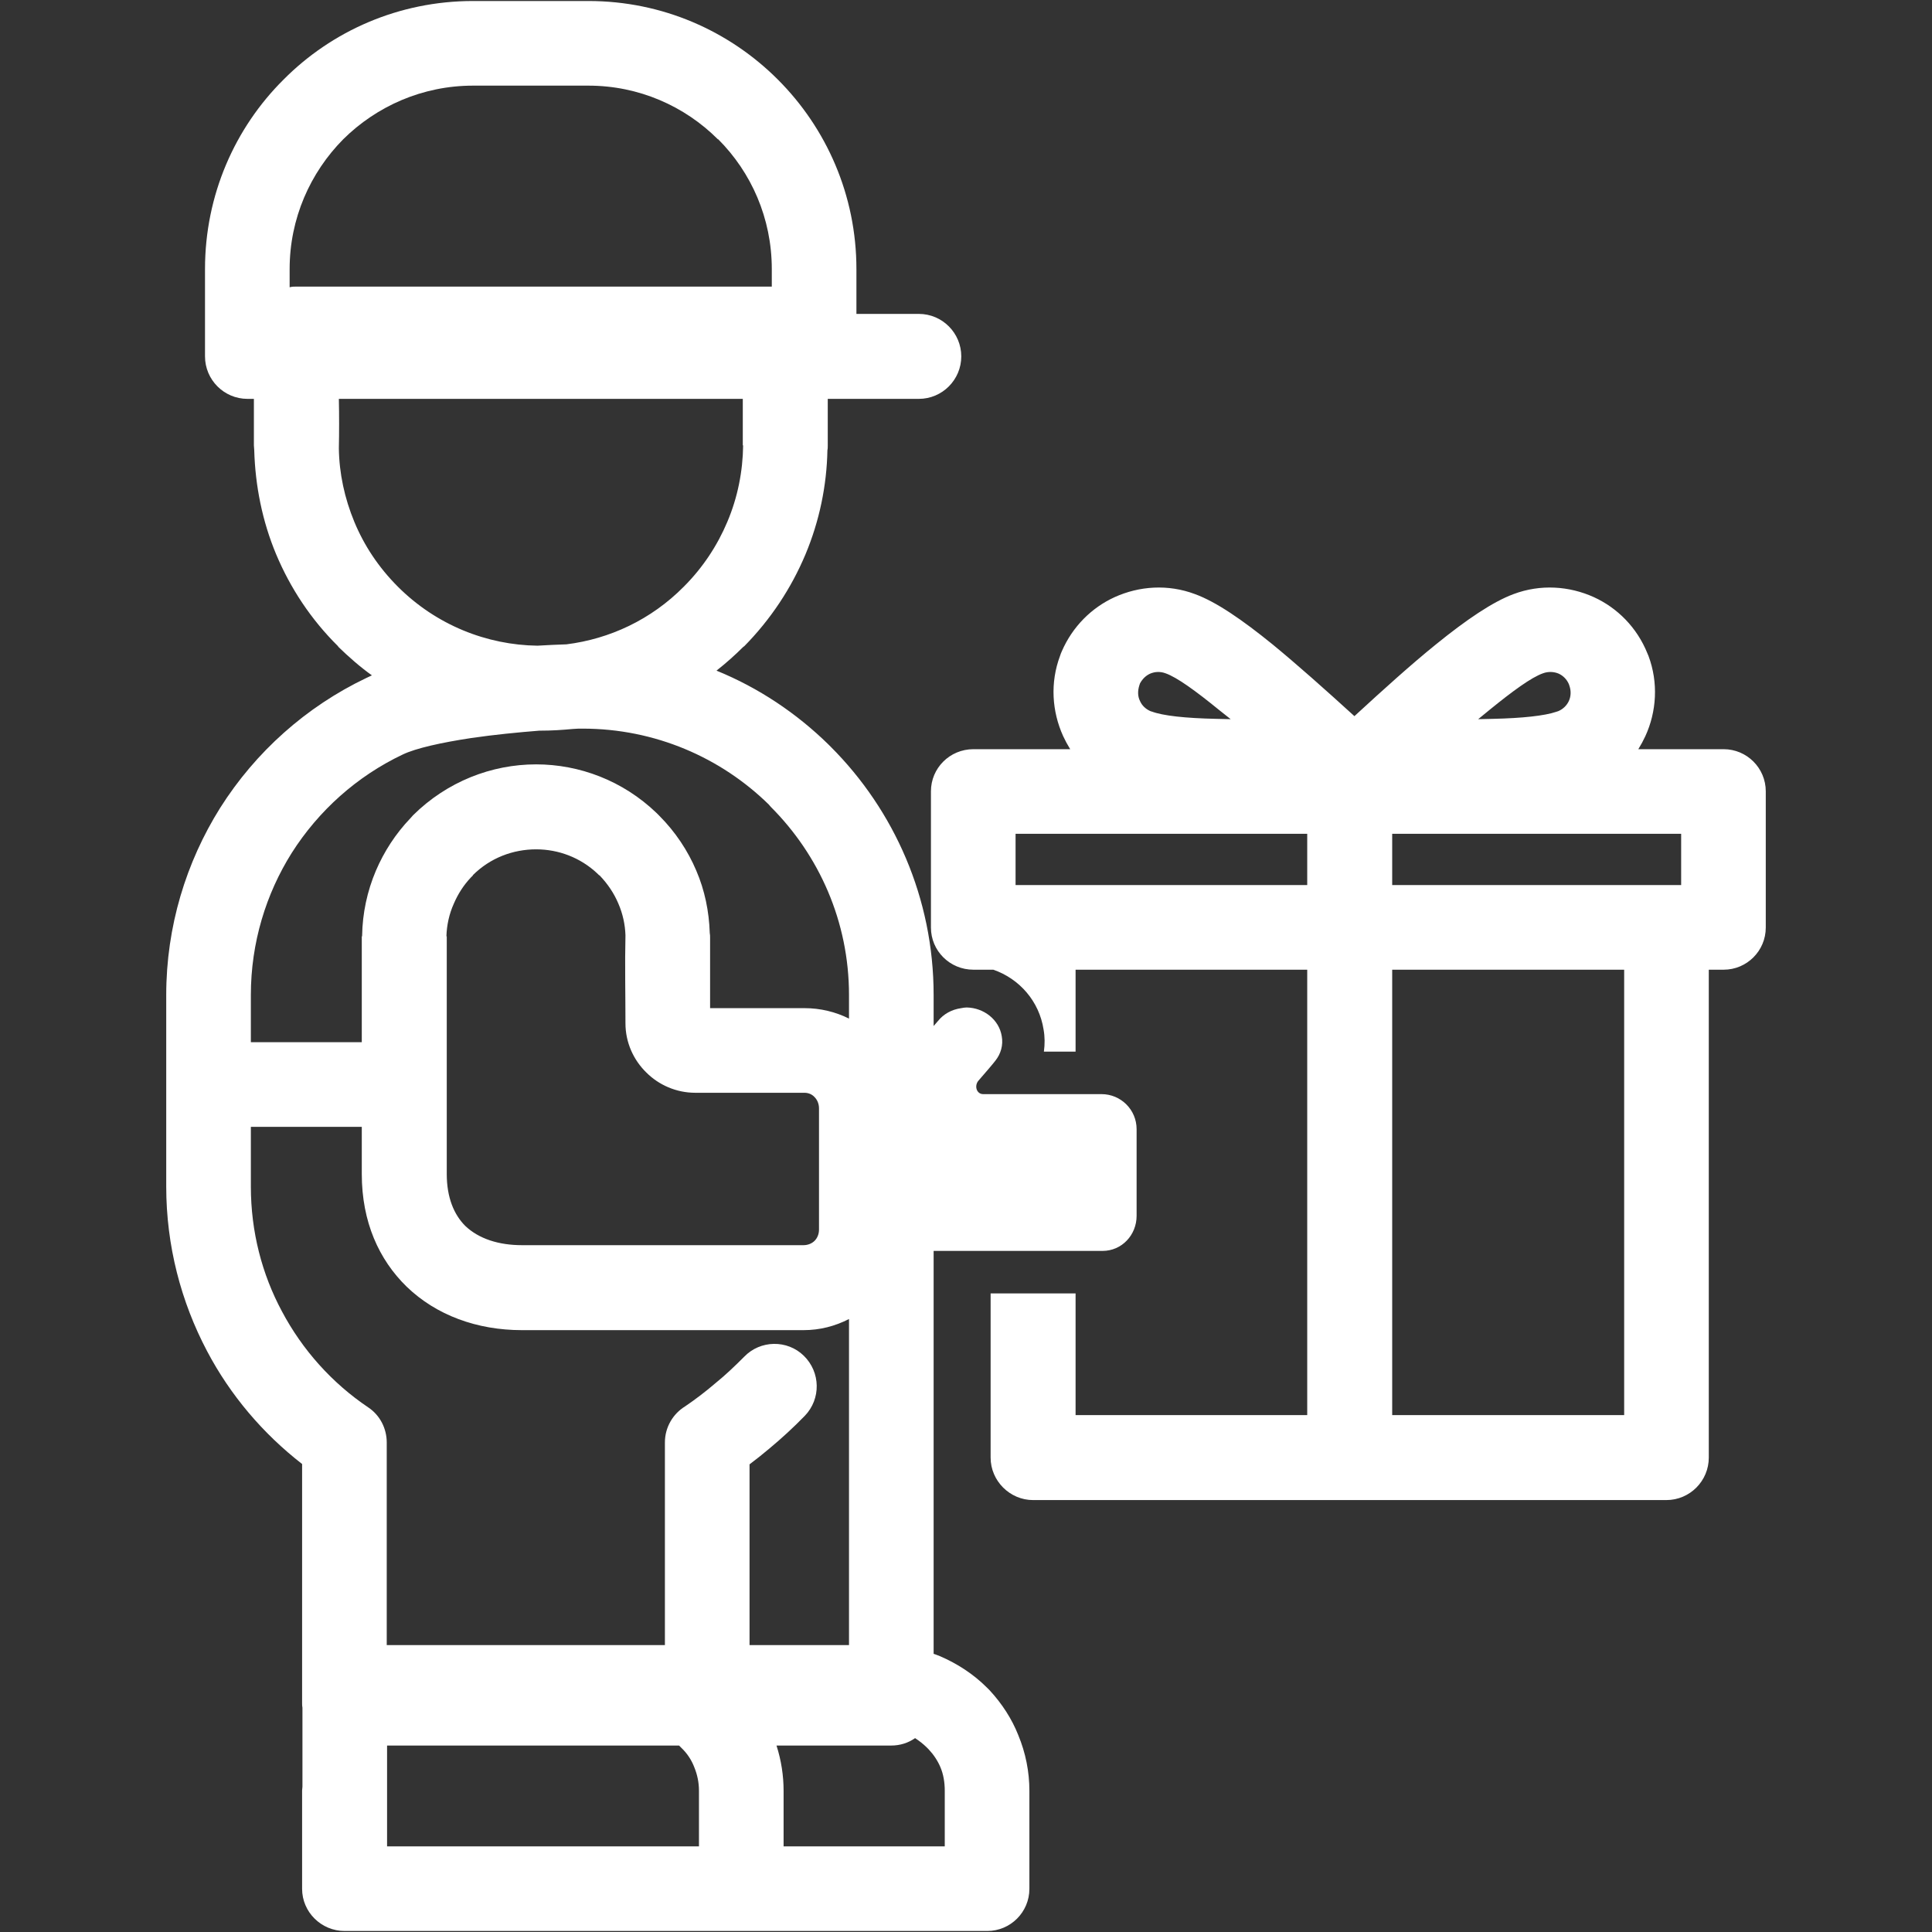 <?xml version="1.0" encoding="UTF-8"?>
<!DOCTYPE svg PUBLIC "-//W3C//DTD SVG 1.1//EN" "http://www.w3.org/Graphics/SVG/1.1/DTD/svg11.dtd">
<!-- Creator: CorelDRAW -->
<svg xmlns="http://www.w3.org/2000/svg" xml:space="preserve" width="1000px" height="1000px" version="1.1" style="shape-rendering:geometricPrecision; text-rendering:geometricPrecision; image-rendering:optimizeQuality; fill-rule:evenodd; clip-rule:evenodd"
viewBox="0 0 57.3 57.3"
 xmlns:xlink="http://www.w3.org/1999/xlink"
 xmlns:xodm="http://www.corel.com/coreldraw/odm/2003">
 <rect x="0" y="0" width="57.3" height="57.3" fill="#333333" stroke="none"/>
 <defs>
  <style type="text/css">
   <![CDATA[
    .fil0 {fill:none}
    .fil1 {fill:white;fill-rule:nonzero}
   ]]>
  </style>
 </defs>
 <g id="Слой_x0020_1">
  <g id="_2707955531472">
   <rect class="fil0" width="57.3" height="57.3"/>
   <path class="fil1" d="M24.29 32.87c0,-0.13 -0.05,-0.25 -0.13,-0.33 -0.07,-0.08 -0.18,-0.13 -0.3,-0.13l-3.24 0c-0.56,0 -1.08,-0.23 -1.45,-0.6 -0.38,-0.37 -0.62,-0.89 -0.62,-1.46 0,-0.86 -0.02,-1.75 0,-2.61 -0.01,-0.32 -0.08,-0.64 -0.21,-0.94 -0.13,-0.31 -0.32,-0.59 -0.56,-0.84l0 0 -0.01 0 -0.05 -0.05c-0.51,-0.48 -1.16,-0.72 -1.82,-0.72 -0.68,0 -1.36,0.25 -1.88,0.77l0.01 0 -0.06 0.06c-0.22,0.23 -0.39,0.5 -0.51,0.78 -0.14,0.31 -0.21,0.64 -0.22,0.97l0.01 0 0 7.05c0,0.69 0.21,1.2 0.55,1.54 0.4,0.38 0.99,0.57 1.68,0.57l8.35 0c0.13,0 0.25,-0.05 0.33,-0.13 0.08,-0.08 0.13,-0.2 0.13,-0.33l0 -3.6zm-15.33 23.15l0 -2.92 0.01 -0.11 0 -2.34c-0.01,-0.05 -0.01,-0.09 -0.01,-0.14l0 -7.09c-1.16,-0.9 -2.13,-2.04 -2.82,-3.35 -0.77,-1.46 -1.21,-3.12 -1.21,-4.88l0 -5.68c0,-2.03 0.59,-3.94 1.6,-5.55 1.05,-1.66 2.55,-3 4.33,-3.85 0.06,-0.03 0.11,-0.05 0.17,-0.08 -0.35,-0.25 -0.68,-0.54 -1,-0.85l0 -0.01c-0.81,-0.8 -1.42,-1.73 -1.84,-2.73 -0.41,-0.98 -0.62,-2.03 -0.65,-3.09 0,-0.05 -0.01,-0.09 -0.01,-0.14l0 -1.38 -0.19 0c-0.7,0 -1.26,-0.57 -1.26,-1.26l0 -2.59c0,-2.2 0.89,-4.19 2.33,-5.62 1.43,-1.44 3.42,-2.33 5.62,-2.33l3.42 0c2.2,0 4.18,0.89 5.62,2.33l0 0 0 0c1.44,1.44 2.33,3.43 2.33,5.62l0 1.33 1.85 0c0.7,0 1.26,0.57 1.26,1.26 0,0.69 -0.56,1.26 -1.26,1.26l-2.7 0 0 1.38c0,0.05 0,0.1 -0.01,0.14 -0.02,1.06 -0.24,2.11 -0.65,3.09 -0.42,1 -1.03,1.93 -1.83,2.74l0 -0.01c-0.26,0.26 -0.53,0.5 -0.81,0.72 1.25,0.51 2.37,1.26 3.32,2.19l0.07 0.07c1.88,1.88 3.05,4.49 3.05,7.36l0 0.92 0.13 -0.15c0.16,-0.2 0.4,-0.34 0.69,-0.38 0.05,-0.01 0.11,-0.02 0.16,-0.02 0.51,0.01 0.96,0.36 1.04,0.85 0.05,0.27 -0.03,0.53 -0.19,0.73 -0.06,0.08 -0.29,0.35 -0.5,0.59 -0.13,0.15 -0.06,0.4 0.14,0.4 0.77,0 2.32,0 3.51,0 0.57,0 1.04,0.46 1.04,1.04l0 2.57c0,0.57 -0.44,1.04 -1.01,1.04l-5.01 0 0 11.95c0.07,0.02 0.13,0.05 0.19,0.07 0.51,0.22 0.99,0.53 1.39,0.93l0.08 0.08c0.37,0.4 0.66,0.85 0.85,1.33 0.22,0.53 0.33,1.09 0.33,1.65l0 2.91c0,0.69 -0.56,1.25 -1.25,1.25l-7.3 0 -4.47 0 -7.29 0c-0.69,0 -1.26,-0.56 -1.26,-1.25zm2.51 -7.23l6.05 0 1.43 0 0 0 0 0 0 0 0.01 0 0 0 0 0 0.76 0 0 -6.01c0,-0.45 0.24,-0.85 0.6,-1.07 0.31,-0.21 0.61,-0.44 0.89,-0.68 0.31,-0.25 0.59,-0.52 0.86,-0.79 0.48,-0.5 1.28,-0.51 1.77,-0.03 0.5,0.49 0.51,1.28 0.03,1.78 -0.34,0.35 -0.69,0.67 -1.05,0.97 -0.19,0.16 -0.39,0.32 -0.59,0.47l0 5.36 2.95 0 0 -9.67c-0.41,0.21 -0.86,0.33 -1.35,0.33l-8.35 0c-1.33,0 -2.54,-0.44 -3.42,-1.29l0 0c-0.82,-0.8 -1.33,-1.92 -1.33,-3.34l0 -1.4 -3.29 0 0 1.77c0,1.34 0.33,2.6 0.92,3.7 0.61,1.15 1.49,2.13 2.56,2.85 0.36,0.24 0.55,0.64 0.55,1.04l0 6.01zm11.56 2.98c0.14,0.44 0.21,0.89 0.21,1.34l0 1.65 4.78 0 0 -1.65c0,-0.25 -0.04,-0.49 -0.13,-0.7 -0.08,-0.19 -0.2,-0.37 -0.35,-0.53l-0.05 -0.05c-0.11,-0.11 -0.23,-0.2 -0.35,-0.28 -0.2,0.14 -0.44,0.22 -0.71,0.22l-3.4 0zm-11.55 1.44l0 1.55 9.25 0 0 -1.65c0,-0.25 -0.05,-0.48 -0.14,-0.7 -0.08,-0.21 -0.21,-0.41 -0.39,-0.58 -0.02,-0.02 -0.04,-0.04 -0.06,-0.06l-8.66 0 0 1.33 0 0.11zm11.41 -44.71l0 -0.52c0,-1.51 -0.61,-2.87 -1.59,-3.85l-0.01 0c-0.98,-0.98 -2.34,-1.59 -3.84,-1.59l-3.42 0c-1.5,0 -2.86,0.61 -3.85,1.59 -0.98,0.99 -1.59,2.35 -1.59,3.85l0 0.54c0.07,-0.02 0.13,-0.02 0.2,-0.02l14.1 0zm-0.86 3.33l-11.98 0c0.01,0.49 0.01,0.99 0,1.47 0.01,0.74 0.17,1.48 0.46,2.18 0.29,0.7 0.72,1.35 1.29,1.92 1.14,1.14 2.64,1.73 4.14,1.75 0.31,-0.02 0.6,-0.03 0.86,-0.04 1.28,-0.16 2.51,-0.73 3.48,-1.71l0 0 0 0c0.57,-0.57 1,-1.23 1.29,-1.92 0.31,-0.73 0.46,-1.5 0.47,-2.27l-0.01 0 0 -1.38zm-5.04 9.79c-0.32,0.03 -0.63,0.05 -0.95,0.05l-0.04 0c-0.63,0.05 -1.35,0.12 -2.03,0.22 -0.86,0.13 -1.64,0.3 -2.03,0.49 -1.35,0.64 -2.49,1.66 -3.29,2.92 -0.76,1.21 -1.21,2.66 -1.21,4.21l0 1.4 3.29 0 0 -3.14 0.01 0 0 -0.02c0.01,-0.66 0.15,-1.32 0.41,-1.93 0.24,-0.56 0.58,-1.09 1.02,-1.55l0.08 -0.09 0 0.01 0 -0.01c1.01,-1 2.33,-1.51 3.65,-1.51 1.28,0 2.57,0.48 3.57,1.44l0.08 0.08 0 0c0.48,0.48 0.85,1.04 1.1,1.63 0.25,0.58 0.38,1.21 0.4,1.85 0.01,0.05 0.01,0.09 0.01,0.14l0 2.09 2.8 0c0.47,0 0.92,0.11 1.32,0.31l0 -0.7c0,-2.18 -0.89,-4.15 -2.32,-5.58l-0.06 -0.07c-1.42,-1.39 -3.37,-2.25 -5.52,-2.25 -0.09,0 -0.19,0 -0.29,0.01zm24.3 3.11l0 1.52 8.57 0 0 -1.52 -8.57 0zm0 4.03l0 13.21 6.88 0 0 -13.21 -6.88 0zm-2.52 13.21l0 -13.21 -6.87 0 0 2.43 -0.94 0c0.03,-0.22 0.03,-0.44 -0.01,-0.66 -0.13,-0.83 -0.71,-1.5 -1.49,-1.77l-0.59 0c-0.7,0 -1.26,-0.56 -1.26,-1.25l0 -4.04c0,-0.69 0.56,-1.25 1.26,-1.25l2.87 0c-0.08,-0.13 -0.15,-0.26 -0.21,-0.39 -0.33,-0.73 -0.39,-1.58 -0.09,-2.38 0.01,-0.04 0.03,-0.08 0.05,-0.13 0.32,-0.74 0.89,-1.3 1.57,-1.61 0.73,-0.33 1.58,-0.39 2.38,-0.09 0.63,0.23 1.4,0.76 2.3,1.49 0.73,0.6 1.54,1.32 2.43,2.13 0.88,-0.81 1.69,-1.54 2.42,-2.13 0.9,-0.73 1.68,-1.26 2.3,-1.49 0.8,-0.3 1.65,-0.24 2.38,0.09 0.7,0.32 1.28,0.9 1.59,1.67l0.03 0.07c0.3,0.8 0.24,1.66 -0.09,2.38 -0.06,0.13 -0.13,0.26 -0.21,0.39l2.53 0c0.69,0 1.25,0.56 1.25,1.25l0 4.04c0,0.69 -0.56,1.25 -1.25,1.25l-0.44 0 0 14.47c0,0.69 -0.56,1.26 -1.26,1.26l-18.78 0c-0.69,0 -1.26,-0.57 -1.26,-1.26l0 -4.87 2.52 0 0 3.61 6.87 0zm0 -15.72l0 -1.52 -8.65 0 0 1.52 8.65 0zm-2.61 -5.19c-0.7,-0.57 -1.25,-0.97 -1.59,-1.09 -0.16,-0.06 -0.32,-0.05 -0.46,0.01 -0.13,0.06 -0.23,0.16 -0.3,0.29l-0.02 0.06c-0.05,0.16 -0.05,0.32 0.02,0.46 0.06,0.14 0.18,0.25 0.33,0.31l0.01 0c0.34,0.13 1.01,0.2 1.91,0.22l0.44 0.01 -0.34 -0.27zm9.6 -1.09c-0.34,0.12 -0.89,0.52 -1.59,1.09l-0.33 0.27 0.44 -0.01c0.87,-0.02 1.53,-0.09 1.88,-0.21l0.06 -0.02c0.14,-0.06 0.25,-0.17 0.31,-0.3 0.06,-0.13 0.07,-0.29 0.02,-0.44l-0.02 -0.06c-0.06,-0.14 -0.17,-0.25 -0.3,-0.31 -0.14,-0.06 -0.31,-0.07 -0.47,-0.01z"/>
  </g>
 </g>
</svg>
